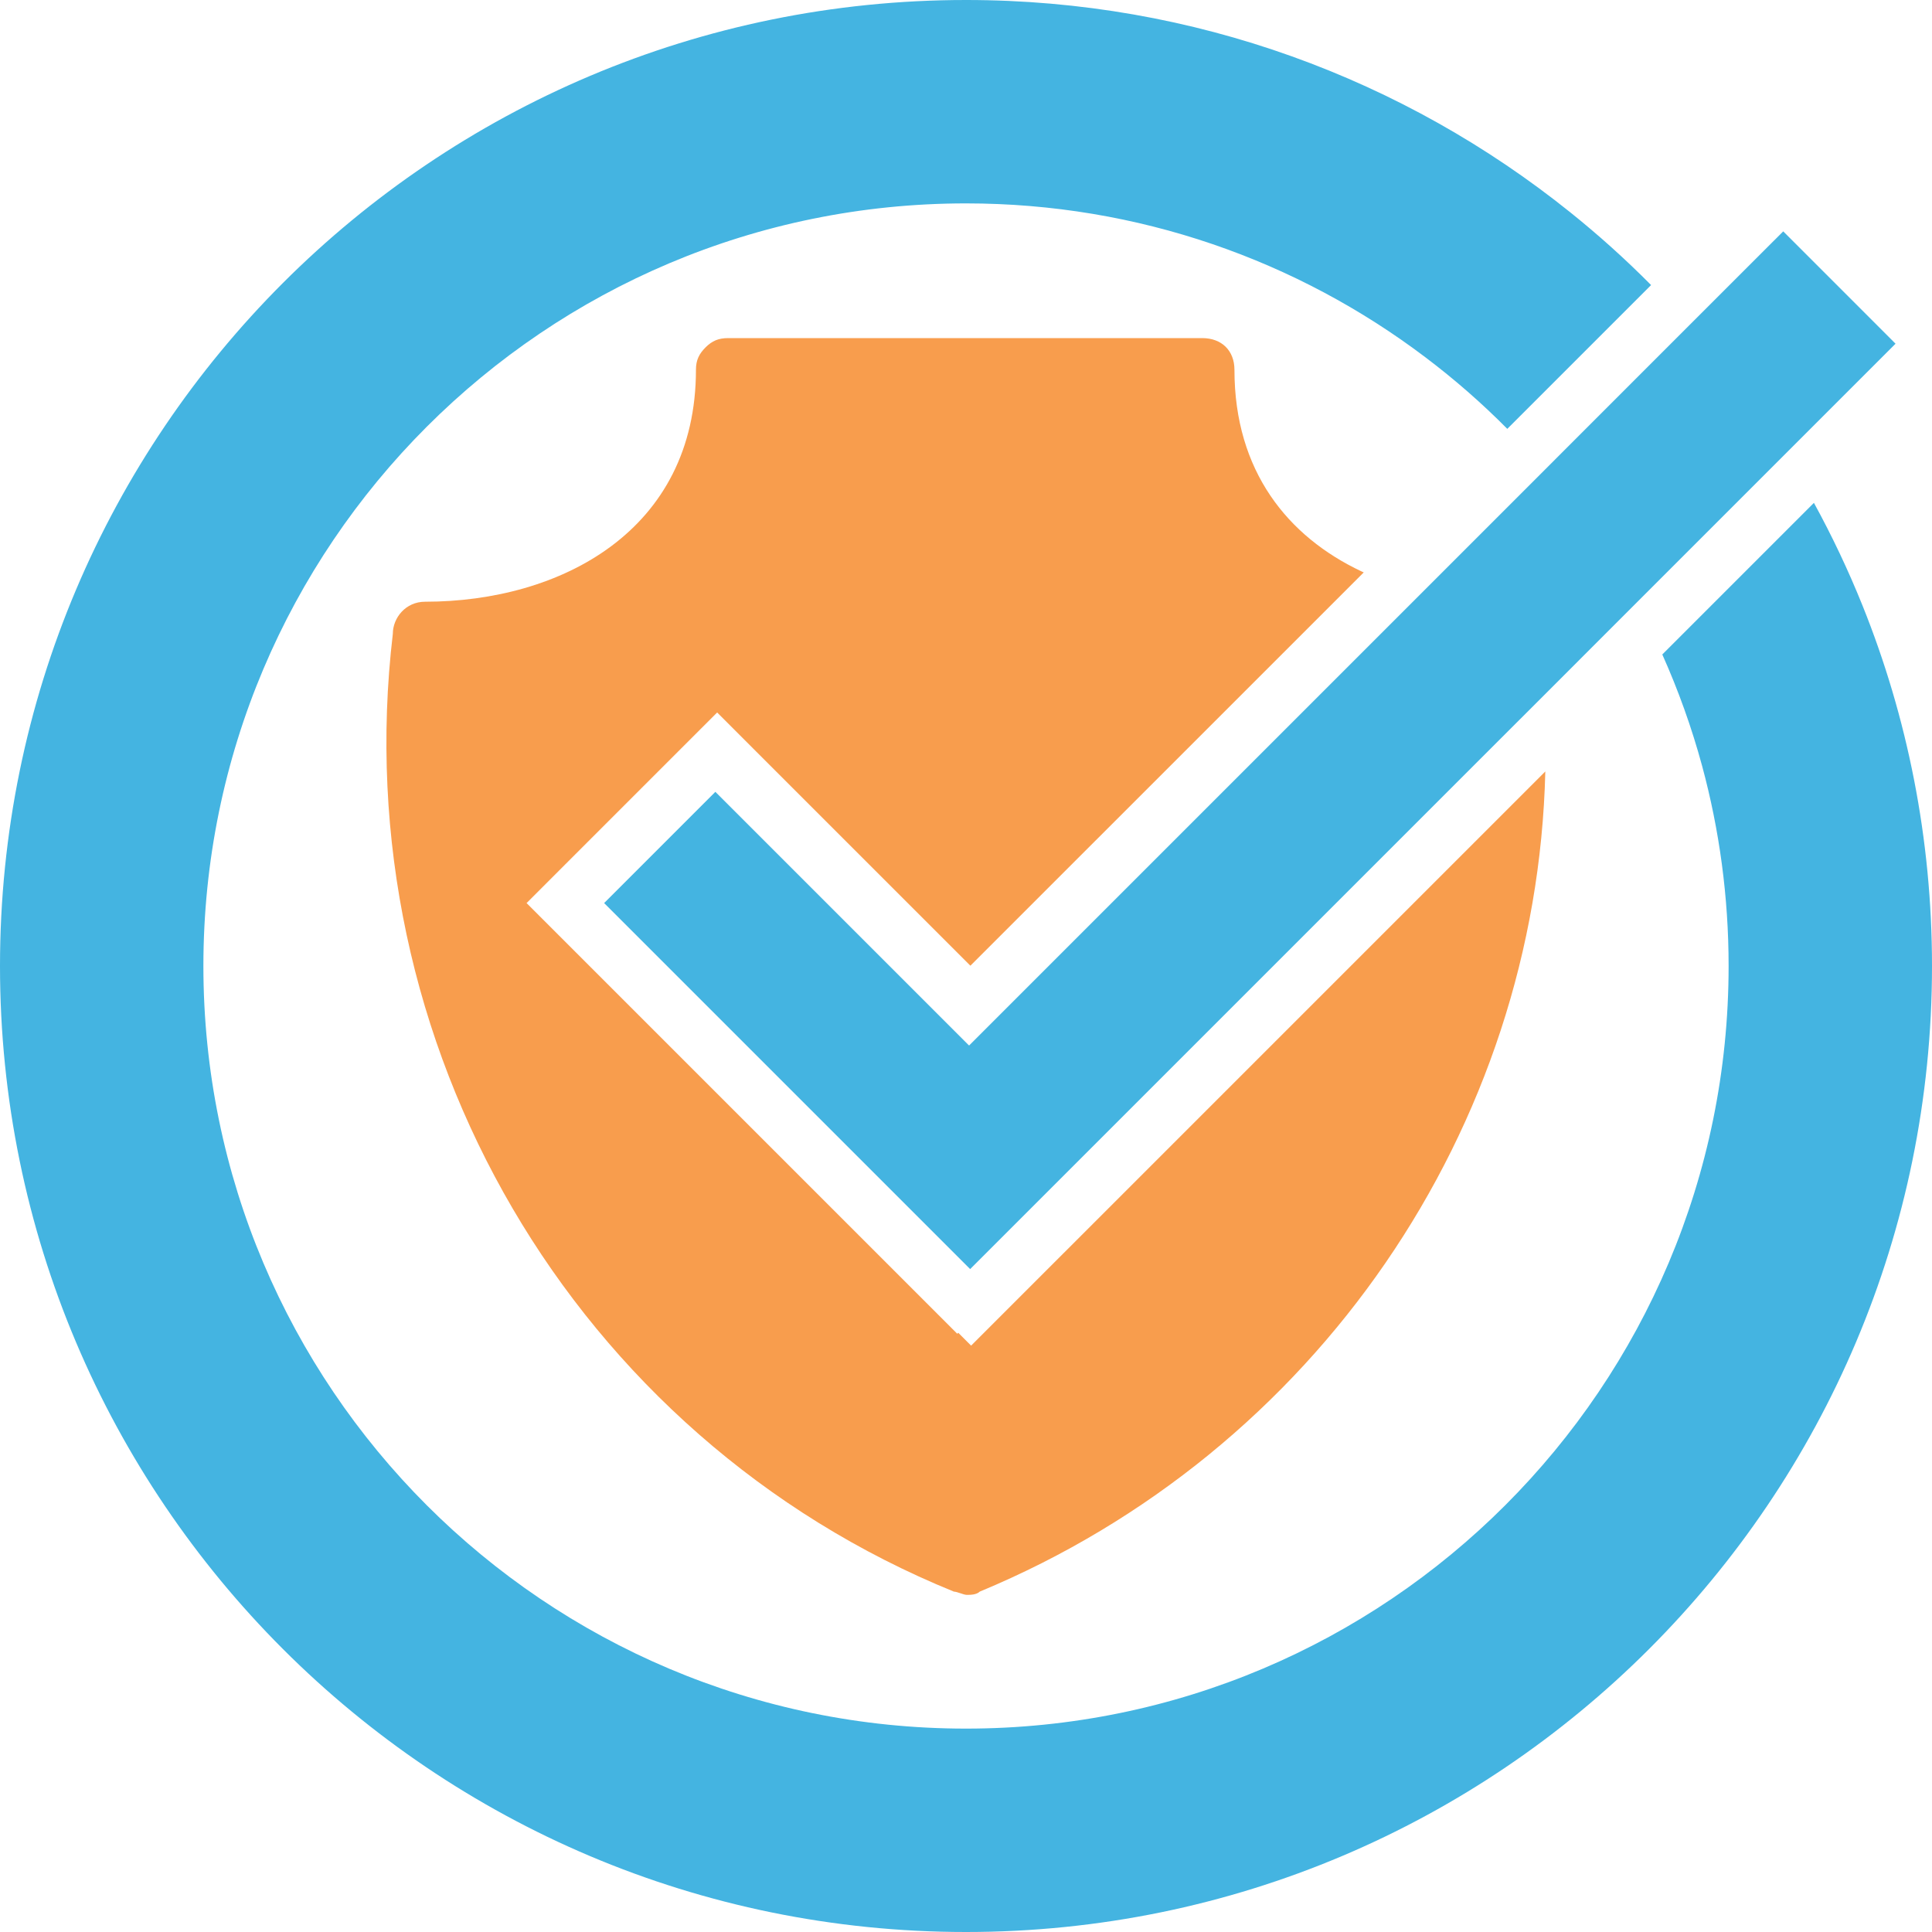 <?xml version="1.0" encoding="utf-8"?>
<!-- Generator: Adobe Illustrator 16.0.0, SVG Export Plug-In . SVG Version: 6.00 Build 0)  -->
<!DOCTYPE svg PUBLIC "-//W3C//DTD SVG 1.1//EN" "http://www.w3.org/Graphics/SVG/1.1/DTD/svg11.dtd">
<svg version="1.1" id="Layer_1" xmlns="http://www.w3.org/2000/svg" xmlns:xlink="http://www.w3.org/1999/xlink" x="0px" y="0px"
	 width="400px" height="400px" viewBox="0 0 400 400" enable-background="new 0 0 400 400" xml:space="preserve">
<g>
	<path fill="#44B4E1" d="M400,200c0,110.45-89.55,200-200,200S0,310.45,0,200S89.55,0,200,0c47.35,0,90.86,16.46,125.12,43.97
		c5.86,4.7,11.45,9.73,16.72,15.05l-29.77,29.77c-5.28-5.33-10.95-10.28-16.95-14.81c-26.45-20.01-59.4-31.87-95.12-31.87
		C112.8,42.11,42.11,112.8,42.11,200S112.8,357.89,200,357.89S357.89,287.2,357.89,200c0-14.32-1.909-28.2-5.479-41.4
		c-2.16-7.96-4.93-15.68-8.25-23.1l31.39-31.39c3.76,6.86,7.12,13.96,10.07,21.28C394.89,148.44,400,173.63,400,200z"/>
	<polygon fill="#44B4E1" points="392.45,71.16 369.62,93.99 338.84,124.77 319.65,143.97 306.45,157.16 200.86,262.75 177.51,239.4 
		169.48,231.37 125.08,186.97 148.11,163.94 200.54,216.37 200.64,216.46 246.24,170.86 255.86,161.24 283.62,133.48 294.47,122.63 
		314.32,102.78 319.86,97.24 338.58,78.51 349.71,67.38 369.2,47.9 384.18,62.88 	"/>
	<path fill="#F89D4D" d="M319.94,159.72c-1.75,73.799-47.41,140.87-117.101,169.81c-0.67,0.67-2,0.67-2.67,0.67s-2-0.67-2.67-0.67
		C118.72,297.49,71.31,216.04,81.33,131.24c0-3.34,2.67-6.66,6.67-6.66c28.04,0,56.09-14.67,56.09-48.05c0-2,0.67-3.29,2-4.62
		c1.34-1.34,2.67-1.91,4.67-1.91h98.15c4.01,0,6.67,2.57,6.67,6.58c0,20.98,11.08,34.54,26.28,41.71
		c0.159,0.08,0.319,0.15,0.489,0.22l-9.869,9.87l-71.57,71.56l-44.41-44.4l-7.56-7.57l-0.46-0.46l-31.43,31.43l-7.82,7.83l-0.21,0.2
		l89.17,89.169l0.21-0.199l2.66,2.659L305.37,174.29L319.94,159.72z"/>
</g>
</svg>
